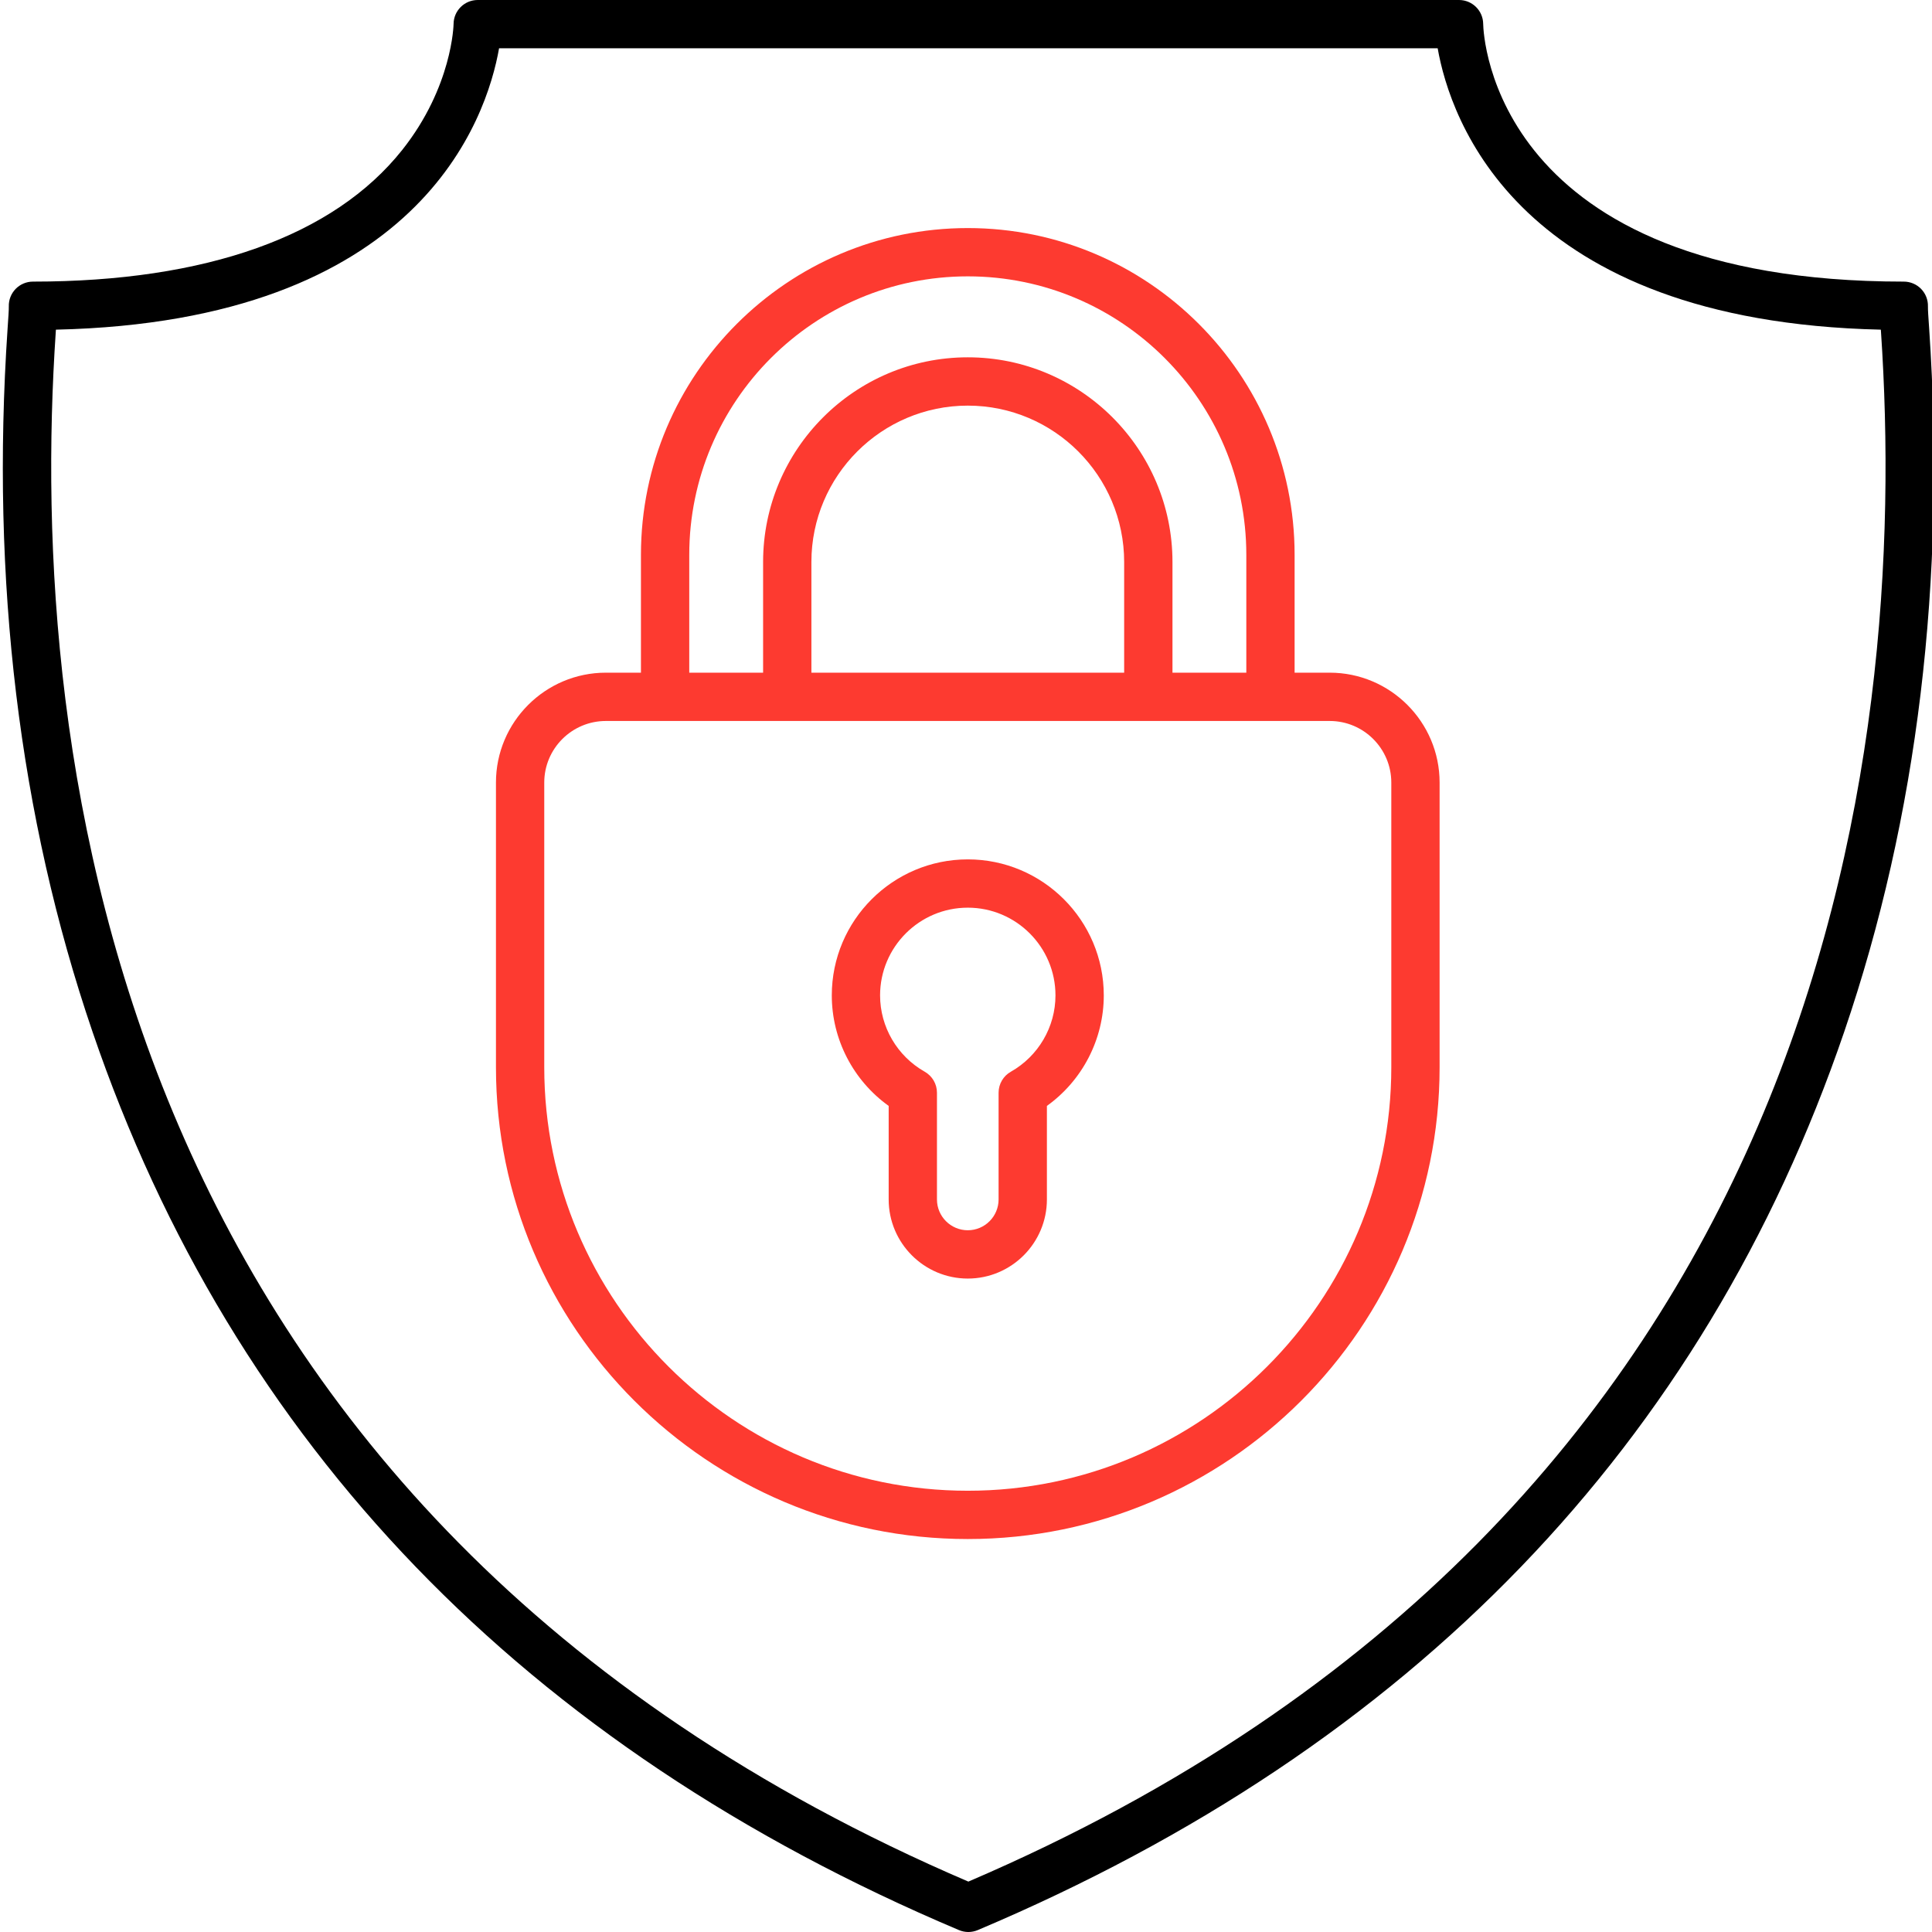 <svg height="409pt" viewBox="0 0 409 409.6" width="409pt" xmlns="http://www.w3.org/2000/svg"><path fill="#fd3a30" d="m204.879 182.195c-15.898 0-28.832 12.934-28.832 28.836 0 9.328 4.551 18.047 12.059 23.43v19.828c0 9.25 7.523 16.777 16.773 16.777 9.246 0 16.773-7.527 16.773-16.777v-19.828c7.504-5.375 12.059-14.102 12.059-23.43 0-15.902-12.934-28.836-28.832-28.836zm9.133 45.016c-1.609.902-2.602 2.609-2.602 4.453v22.625c0 3.605-2.93 6.535-6.531 6.535-3.602 0-6.535-2.93-6.535-6.535v-22.625c0-1.844-.992-3.543-2.598-4.453-5.836-3.305-9.461-9.5-9.461-16.18 0-10.258 8.34-18.598 18.594-18.598 10.25 0 18.59 8.34 18.59 18.598 0 6.68-3.625 12.879-9.457 16.18zm0 0"/><path fill="#fd3a30" d="m281.613 142.613h-7.445v-24.973c0-38.207-31.082-69.289-69.289-69.289-38.207 0-69.293 31.082-69.293 69.289v24.973h-7.438c-12.848 0-23.301 10.453-23.301 23.297v60.352c0 55.152 44.875 100.027 100.031 100.027s100.031-44.875 100.031-100.027v-60.352c0-12.844-10.449-23.297-23.297-23.297zm-135.785-24.973c0-32.562 26.488-59.051 59.051-59.051 32.559 0 59.051 26.488 59.051 59.051v24.973h-15.656v-23.465c0-23.93-19.465-43.395-43.395-43.395-23.926 0-43.395 19.465-43.395 43.395v23.465h-15.656zm25.895 24.973v-23.465c0-18.277 14.875-33.152 33.156-33.152s33.152 14.875 33.152 33.152v23.465zm122.945 83.648c0 49.508-40.277 89.789-89.789 89.789-49.512 0-89.793-40.281-89.793-89.789v-60.352c0-7.199 5.859-13.055 13.062-13.055h153.465c7.199 0 13.055 5.855 13.055 13.055zm0 0"/><path d="m406.996 61.254c-.965-.988-2.289-1.551-3.672-1.551-87.16 0-89.137-52.422-89.176-54.633-.027-2.805-2.312-5.07-5.121-5.07h-208.047c-2.809 0-5.09 2.266-5.117 5.07 0 .133-.25 13.324-10.887 26.719-14.512 18.262-41.578 27.914-78.289 27.914-1.383 0-2.707.562-3.672 1.551-.965.996-1.488 2.332-1.445 3.715.02.742-.105 2.34-.262 4.711-3.598 53.367 2.457 103.5 17.992 149.023 29.867 87.512 91.672 151.602 183.707 190.492.641.27 1.316.406 1.992.406.68 0 1.355-.137 1.996-.406 92.027-38.891 153.836-102.977 183.707-190.48 15.539-45.52 21.594-95.66 18-149.031-.16-2.367-.281-3.973-.262-4.715.039-1.379-.48-2.719-1.445-3.715zm-201.996 337.66c-182.289-78.133-199.496-239.25-193.477-328.543.012-.168.02-.324.031-.48 77.035-1.742 91.32-44.695 93.953-59.652h198.992c2.633 14.957 16.918 57.91 93.953 59.652.012.16.023.32.035.484 6.012 89.297-11.203 250.406-193.488 328.539zm0 0"/></svg>